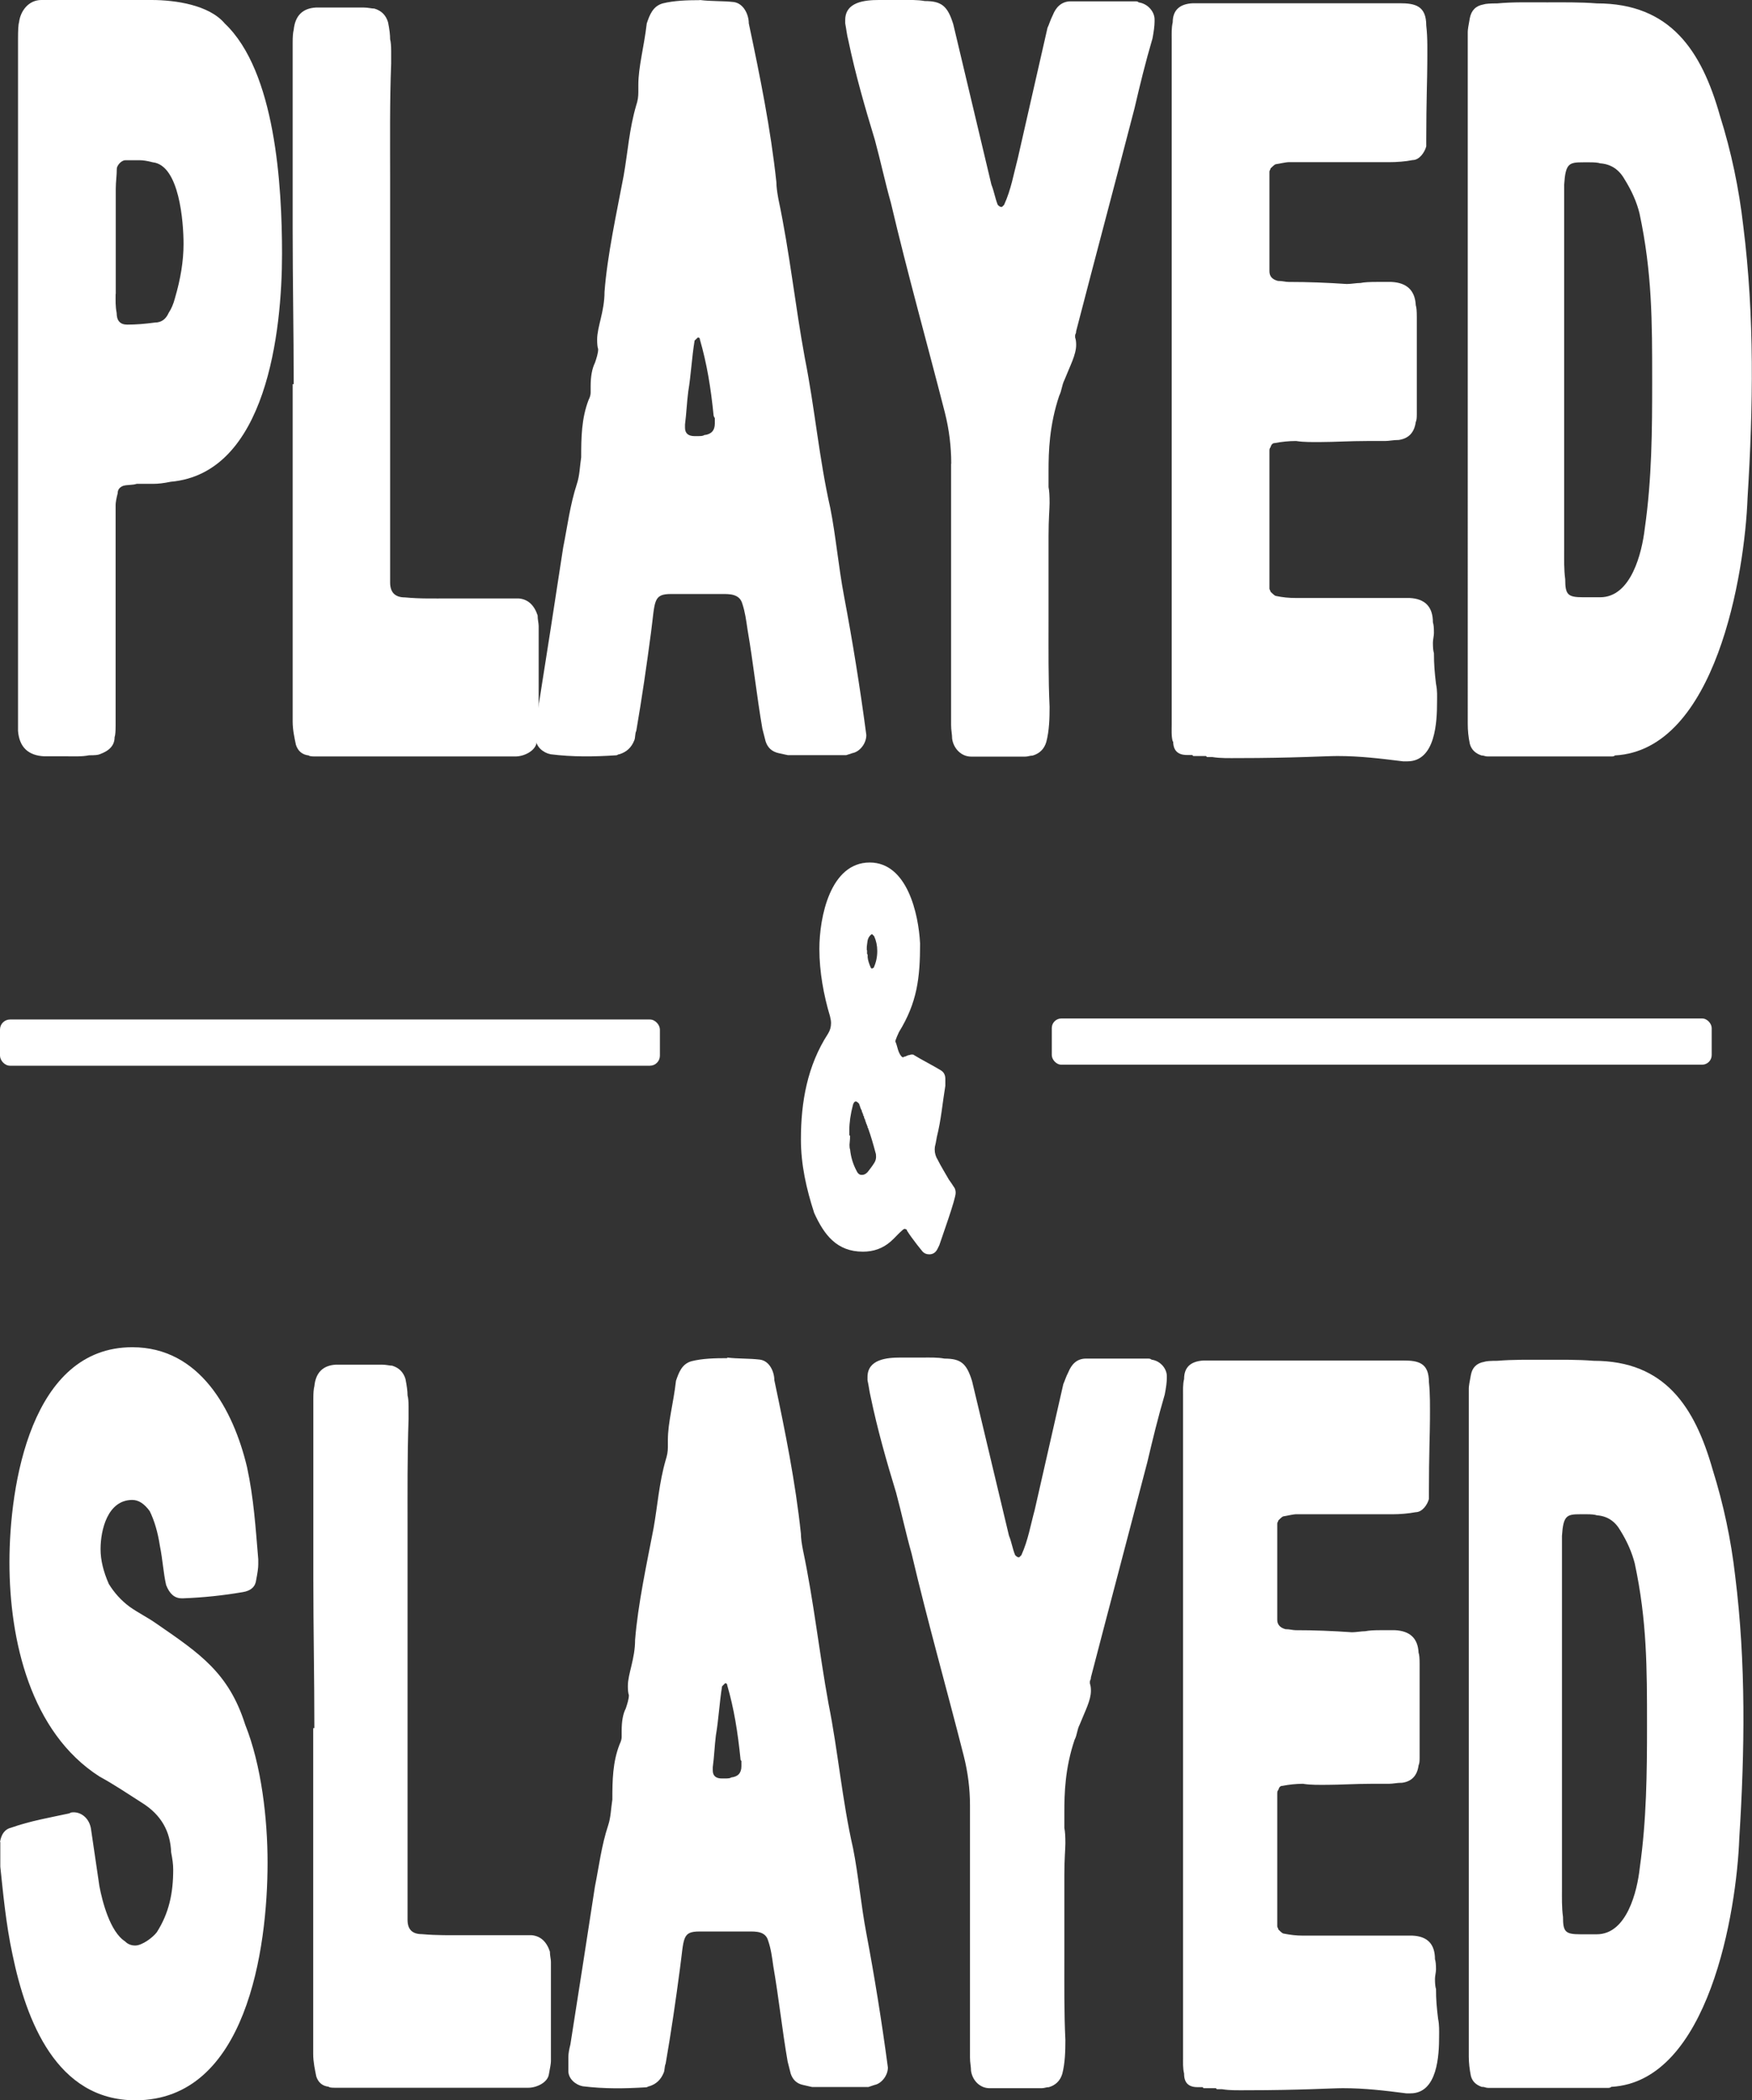 <svg xmlns="http://www.w3.org/2000/svg" id="Layer_2" viewBox="0 0 118.65 142.21"><rect x="0" y="0" width="118.65" height="142.21" fill="#333333" stroke="none"/><g id="Layer_1-2"><path d="M0,124.72c.09-.55.35-.88.76-.97,1.3-.46,2.66-.69,3.95-.97.05-.05.14-.07.28-.07.55,0,1.09.44,1.18,1.18.19,1.3.37,2.52.56,3.81.19,1.02.72,3.1,1.74,3.75.18.19.42.28.69.28.46,0,1.18-.53,1.46-.9.83-1.3,1.11-2.66,1.11-4.23,0-.37-.05-.72-.14-1.18-.05-1.43-.69-2.54-1.94-3.33-1.02-.65-1.9-1.25-2.91-1.8-4.67-2.99-6.1-9.22-6.1-14.5s1.47-14.57,8.32-14.57c4.56,0,6.84,4.22,7.77,8.12.46,2.13.58,4.12.76,6.24v.35c0,.23-.05.58-.14,1.04-.05.46-.35.74-.9.83-1.34.23-2.68.37-4.02.42h-.14c-.46,0-.81-.3-1.04-.9-.19-.83-.23-1.71-.42-2.64-.14-.92-.37-1.71-.69-2.36-.37-.51-.76-.76-1.18-.76-1.67,0-2.15,2.03-2.15,3.33,0,.74.19,1.52.56,2.36.37.6.83,1.11,1.39,1.53.65.46,1.22.72,1.87,1.18,2.9,2,4.86,3.31,5.97,6.8,1.11,2.77,1.52,6.4,1.52,9.36,0,5.85-1.43,16.09-8.95,16.09-5.36,0-7.4-5.42-8.32-9.85-.46-2.13-.65-4.3-.83-5.97v-1.67Z" fill="#fff"></path><path d="M21.29,117.03c0-3.42-.07-6.7-.07-10.13v-12.21c0-.37.02-.65.07-.83.09-.92.58-1.41,1.46-1.46h3.12c.28,0,.51.07.69.07.46.14.76.44.9.9.09.46.14.83.14,1.11.05.19.07.44.07.76v.83c-.09,2.5-.07,5.02-.07,7.42v26.5c0,.65.32.97.97.97,1.02.09,1.9.07,2.91.07h4.51c.6.05,1.02.42,1.25,1.11,0,.28.07.51.07.69v6.73c0,.14-.05.44-.14.9-.09.55-.83.9-1.39.9h-13.11c-.23,0-.37-.02-.42-.07-.42-.05-.69-.28-.83-.69-.09-.46-.21-.97-.21-1.53v-22.06h.07Z" fill="#fff"></path><path d="M49.25,91.92c.74.09,1.48.05,2.22.14.65.09.97.83.97,1.39.74,3.51,1.43,6.89,1.8,10.4,0,.28.05.65.14,1.11.74,3.51,1.09,6.89,1.73,10.4.65,3.24.92,6.54,1.66,9.78.37,1.85.53,3.81.9,5.76.55,2.91,1.04,5.94,1.46,9.09,0,.55-.44,1.09-.9,1.18l-.42.14h-3.81s-.25-.05-.62-.14c-.42-.09-.69-.35-.83-.76l-.21-.83c-.37-2.13-.6-4.32-.97-6.45-.09-.65-.16-1.18-.35-1.73-.18-.65-.86-.62-1.32-.62h-3.33c-1.2,0-1.04.46-1.32,2.5-.28,2.13-.6,4.32-.97,6.45-.09.19-.05.44-.14.63-.19.46-.51.76-.97.9-.09,0-.12.07-.21.07-1.48.09-2.82.11-4.3-.07-.46-.09-.97-.49-.97-1.04v-.9c0-.28.05-.53.14-.9.55-3.51,1.11-7.08,1.66-10.68.28-1.39.44-2.77.9-4.16.18-.55.18-1.09.28-1.73,0-1.3.02-2.54.49-3.74.09-.19.14-.35.14-.49v-.42c0-.65.09-1.16.28-1.52.09-.28.21-.63.21-.9-.05-.14-.07-.35-.07-.62,0-.83.49-1.83.49-3.12.19-2.4.79-5.16,1.25-7.56.28-1.57.37-3.07.83-4.65.09-.28.14-.55.14-.83v-.49c0-1.2.37-2.45.55-4.02.19-.55.39-1.13,1.04-1.32.74-.19,1.6-.21,2.43-.21h0ZM50.15,119.11c-.19-1.85-.44-3.42-.9-5,0-.09-.05-.14-.14-.14l-.21.21c-.18,1.11-.23,2.22-.42,3.33-.09.74-.11,1.41-.21,2.15v.21c0,.37.21.55.62.55h.21c.23,0,.37-.02.42-.07.46-.05.69-.3.69-.76v-.35s-.07-.09-.07-.14h0Z" fill="#fff"></path><path d="M65.69,122.23c0-1.11-.14-2.22-.42-3.33-1.2-4.72-2.43-9.02-3.54-13.73-.37-1.3-.67-2.71-1.04-4.09-.65-2.13-1.27-4.3-1.73-6.52-.09-.37-.11-.65-.21-1.11v-.21c0-1.2,1.3-1.32,2.22-1.32h1.53c.46,0,.99-.02,1.46.07,1.11,0,1.5.32,1.87,1.52.83,3.51,1.67,6.96,2.5,10.47.19.46.23.86.42,1.32.09.09.16.14.21.14h.07l.14-.14c.46-1.02.62-2.03.9-3.05.65-2.87,1.29-5.66,1.94-8.53.09-.19.16-.46.35-.83.19-.46.53-.9,1.18-.9h4.23c.09,0,.16.02.21.07.65.09,1.04.65,1.04,1.11v.14c0,.28-.05.65-.14,1.11-.46,1.57-.81,3.01-1.18,4.58-1.3,4.99-2.52,9.57-3.82,14.57,0,.19-.07.19-.07.28v.14c.05.14.07.3.07.49,0,.65-.39,1.36-.76,2.29-.19.37-.16.67-.35,1.04-.65,1.94-.69,3.63-.69,4.92v1.04c.05.23.07.58.07,1.04,0,.37-.07,1.04-.07,2.15v5.55c0,1.85-.02,3.77.07,5.62,0,.74-.02,1.55-.21,2.29-.14.46-.44.76-.9.9-.19,0-.3.07-.49.07h-3.54c-.65,0-1.16-.53-1.25-1.18,0-.28-.07-.53-.07-.9v-17.06Z" fill="#fff"></path><path d="M80.19,140.4c-.09-.37-.07-.74-.07-1.11v-44.81c0-.37-.02-.74.07-1.11,0-.79.44-1.2,1.32-1.25h13.53c1.02,0,1.73.16,1.73,1.46.09.83.07,1.66.07,2.5s-.07,2.52-.07,4.92v.49c-.09.37-.44.9-.9.9-.46.09-1.06.14-1.53.14h-6.59c-.09,0-.37.05-.83.14-.05,0-.16.09-.35.28,0,.09-.07.11-.07.21v6.52c0,.32.19.53.55.63.28,0,.51.07.69.07,1.3,0,2.52.05,3.82.14.28,0,.62-.07.9-.07.23-.05.58-.07,1.04-.07h.97c1.02.05,1.55.55,1.6,1.52.05.14.07.39.07.76v6.38c0,.23-.02.39-.07.49-.09.69-.46,1.09-1.11,1.18-.37,0-.62.07-.9.07h-1.18c-1.11,0-2.15.07-2.98.07-.55,0-1.11.02-1.66-.07-.46,0-.93.05-1.39.14-.14,0-.23.09-.28.28-.05.05-.07.11-.07.21v9.02c0,.09.07.11.07.21.19.19.3.28.35.28.46.09.86.14,1.32.14h7.42c1.02.05,1.52.58,1.52,1.6.05.14.07.37.07.69,0,.19-.07.44-.07.63,0,.32.02.55.07.69,0,.74.05,1.27.14,2.01.09.46.07.81.07,1.18,0,1.29-.1,3.88-1.94,3.88h-.28c-1.48-.19-2.82-.35-4.3-.35-.74,0-2.91.14-6.52.14-.55,0-1.11.02-1.66-.07h-.35l-.07-.07h-.83l-.07-.07h-.35c-.6,0-.9-.3-.9-.9h0Z" fill="#fff"></path><path d="M100.37,141.31c-.42-.14-.67-.39-.76-.76-.09-.46-.14-.86-.14-1.32v-45.22c0-.14.05-.44.14-.9.09-.51.39-.81.9-.9.14-.05.44-.07.9-.07,1.02-.09,2.15-.07,3.26-.07,1.02,0,2.15-.02,3.26.07,4.81,0,6.84,3.1,8.05,7.35.74,2.36,1.25,4.76,1.53,7.21.74,5.92.65,11.84.28,17.75-.18,4.99-2.07,16.49-8.67,16.85-.05.05-.12.07-.21.07h-8.12c-.18,0-.23-.07-.42-.07h0ZM111.54,116.82c0-3.88,0-7.08-.83-10.96-.19-.74-.51-1.48-.97-2.22-.37-.65-.9-.99-1.6-1.04-.14-.05-.37-.07-.69-.07h-.42c-.92,0-1.16.07-1.25,1.46v23.86c0,.65-.02,1.29.07,1.94,0,1.02.16,1.18,1.18,1.18h1.11c2.03,0,2.74-2.91,2.91-4.51.46-3.24.49-6.41.49-9.64h0Z" fill="#fff"></path><path d="M6.03,51.14c-.48.1-1.03.07-1.51.07h-1.51c-1.1-.05-1.7-.62-1.79-1.72V2.66c0-.62.02-1,.07-1.15C1.38.75,1.93,0,2.8,0h7.47C11.89,0,14.17.34,15.22,1.59c3.44,3.25,3.88,11,3.88,15.59,0,5.23-1.04,14.87-7.54,15.44-.48.1-.86.14-1.15.14h-1.15c-.29.1-.65.05-.93.14-.24.1-.36.26-.36.5-.1.38-.14.65-.14.79v14.94c0,.38-.02.65-.07.79,0,.53-.33.91-1.01,1.15-.1.05-.33.07-.72.07h0ZM7.83,19.9c0,.48-.02.81.07,1.29,0,.53.24.79.72.79.58,0,1.2-.05,1.87-.14.43,0,.74-.22.93-.65.19-.29.33-.62.43-1.01.38-1.29.58-2.51.58-3.66,0-1.48-.28-5.33-2.08-5.53-.38-.1-.67-.14-.86-.14h-1c-.29,0-.58.38-.58.57,0,.48-.07.89-.07,1.37v7.11Z" fill="#fff"></path><path d="M19.89,26c0-3.54-.07-6.94-.07-10.49V2.88c0-.38.02-.67.07-.86.1-.96.6-1.46,1.51-1.51h3.23c.29,0,.53.07.72.07.48.14.79.45.93.93.1.48.14.86.14,1.15.05.19.07.46.07.79v.86c-.1,2.59-.07,5.2-.07,7.69v27.44c0,.67.33,1.01,1.01,1.01,1.05.1,1.96.07,3.02.07h4.67c.62.05,1.05.43,1.29,1.15,0,.29.07.53.07.72v6.97c0,.14-.05.46-.14.93-.1.57-.86.93-1.44.93h-13.57c-.24,0-.38-.02-.43-.07-.43-.05-.72-.29-.86-.72-.1-.48-.22-1.01-.22-1.58v-22.84h.07Z" fill="#fff"></path><path d="M47.4,0c.77.1,1.53.05,2.3.14.67.1,1.01.86,1.01,1.44.77,3.64,1.48,7.13,1.87,10.77,0,.29.05.67.14,1.15.77,3.64,1.12,7.13,1.79,10.77.67,3.35.96,6.78,1.72,10.13.38,1.92.55,3.95.93,5.96.57,3.02,1.08,6.15,1.51,9.41,0,.58-.45,1.13-.93,1.22l-.43.14h-3.95s-.26-.05-.65-.14c-.43-.1-.72-.36-.86-.79l-.22-.86c-.38-2.2-.62-4.48-1-6.68-.1-.67-.17-1.22-.36-1.79-.19-.67-.89-.65-1.37-.65h-3.45c-1.24,0-1.08.48-1.36,2.59-.29,2.2-.62,4.48-1,6.68-.1.19-.05.46-.14.65-.19.48-.53.79-1.01.93-.1,0-.12.07-.21.07-1.53.1-2.92.12-4.45-.07-.48-.1-1-.5-1-1.08v-.93c0-.29.05-.55.14-.93.58-3.64,1.15-7.33,1.72-11.06.29-1.44.46-2.87.93-4.31.19-.58.19-1.13.29-1.8,0-1.34.02-2.63.5-3.88.1-.19.14-.36.14-.5v-.43c0-.67.1-1.2.29-1.58.1-.29.22-.65.22-.93-.05-.14-.07-.36-.07-.65,0-.86.5-1.89.5-3.23.19-2.49.82-5.34,1.29-7.83.29-1.63.38-3.19.86-4.81.1-.29.14-.58.14-.86v-.5c0-1.24.38-2.54.57-4.17.19-.57.41-1.17,1.08-1.36.77-.19,1.65-.22,2.51-.22h0ZM48.33,28.16c-.19-1.92-.46-3.54-.93-5.17,0-.1-.05-.14-.14-.14l-.22.21c-.19,1.15-.24,2.3-.43,3.45-.1.77-.12,1.46-.22,2.23v.22c0,.38.22.57.65.57h.22c.24,0,.38-.02.43-.07.48-.05.72-.31.72-.79v-.36s-.07-.1-.07-.14h0Z" fill="#fff"></path><path d="M64.42,31.39c0-1.15-.14-2.3-.43-3.45-1.25-4.88-2.51-9.34-3.66-14.22-.38-1.34-.69-2.8-1.08-4.24-.67-2.2-1.32-4.45-1.8-6.75-.1-.38-.12-.67-.21-1.15v-.22C57.24.12,58.58,0,59.53,0h1.58c.48,0,1.03-.02,1.51.07,1.15,0,1.56.34,1.94,1.58.86,3.64,1.72,7.21,2.58,10.85.19.48.24.89.43,1.37.1.1.17.14.22.14h.07l.14-.14c.48-1.05.65-2.11.93-3.16.67-2.97,1.34-5.87,2.01-8.83.1-.19.17-.48.36-.86.19-.48.55-.93,1.22-.93h4.38c.1,0,.17.02.21.07.67.1,1.08.67,1.08,1.15v.14c0,.29-.05.67-.14,1.15-.48,1.63-.84,3.11-1.22,4.74-1.34,5.17-2.61,9.91-3.95,15.08,0,.19-.07.19-.07.29v.14c.05.14.07.31.07.5,0,.67-.41,1.41-.79,2.37-.19.38-.17.69-.36,1.08-.67,2.01-.72,3.76-.72,5.1v1.08c.05.24.07.6.07,1.08,0,.38-.07,1.08-.07,2.23v5.75c0,1.92-.02,3.9.07,5.82,0,.77-.02,1.6-.22,2.37-.14.48-.45.79-.93.93-.19,0-.31.07-.5.07h-3.66c-.67,0-1.2-.55-1.29-1.22,0-.29-.07-.55-.07-.93v-17.67Z" fill="#fff"></path><path d="M79.42,50.21c-.1-.38-.07-.77-.07-1.15V2.66c0-.38-.02-.77.07-1.15,0-.81.46-1.25,1.37-1.29h14c1.05,0,1.8.17,1.8,1.51.1.86.07,1.72.07,2.58s-.07,2.61-.07,5.1v.5c-.1.38-.45.93-.93.93-.48.1-1.1.14-1.58.14h-6.82c-.1,0-.38.05-.86.14-.05,0-.17.1-.36.29,0,.1-.07.12-.07.21v6.75c0,.34.19.55.57.65.29,0,.53.07.72.07,1.34,0,2.61.05,3.95.14.29,0,.65-.07.93-.07.24-.05.6-.07,1.08-.07h1.01c1.05.05,1.6.58,1.65,1.58.05.14.07.41.07.79v6.61c0,.24-.02.41-.07.5-.1.72-.48,1.12-1.15,1.22-.38,0-.65.07-.93.07h-1.22c-1.15,0-2.23.07-3.09.07-.57,0-1.15.02-1.72-.07-.48,0-.96.05-1.44.14-.14,0-.24.1-.29.29-.05.05-.07.12-.07.22v9.34c0,.1.07.12.07.21.19.19.31.29.36.29.48.1.89.14,1.37.14h7.69c1.05.05,1.58.6,1.58,1.65.05.14.07.38.07.72,0,.19-.07.46-.07.65,0,.33.02.57.07.72,0,.77.05,1.32.14,2.08.1.48.07.84.07,1.22,0,1.33-.1,4.02-2.01,4.02h-.29c-1.53-.19-2.92-.36-4.45-.36-.77,0-3.02.14-6.75.14-.57,0-1.15.02-1.72-.07h-.36l-.07-.07h-.86l-.07-.07h-.36c-.62,0-.93-.31-.93-.93h0Z" fill="#fff"></path><path d="M100.33,51.15c-.43-.14-.69-.41-.79-.79-.1-.48-.14-.89-.14-1.37V2.16c0-.14.05-.46.14-.93.1-.53.41-.84.93-.93.14-.05.45-.07.93-.07,1.05-.1,2.23-.07,3.37-.07,1.05,0,2.23-.02,3.38.07,4.98,0,7.09,3.21,8.33,7.61.77,2.44,1.29,4.93,1.58,7.47.77,6.13.67,12.26.29,18.39-.19,5.16-2.15,17.08-8.98,17.45-.05.05-.12.07-.22.07h-8.4c-.19,0-.24-.07-.43-.07h0ZM111.89,25.79c0-4.02,0-7.33-.86-11.35-.19-.77-.53-1.53-1.01-2.3-.38-.67-.93-1.03-1.65-1.08-.14-.05-.38-.07-.72-.07h-.43c-.96,0-1.2.07-1.29,1.51v24.71c0,.67-.02,1.34.07,2.01,0,1.05.17,1.22,1.22,1.22h1.15c2.1,0,2.83-3.02,3.02-4.67.48-3.35.5-6.63.5-9.99h0Z" fill="#fff"></path><path d="M60.65,70.55c.14.33.15.68.39.97.05.05.08.07.11.07s.05-.01.07-.04c.14,0,.22-.11.36-.11.05-.02.11-.04.18-.04s.12.01.14.04c.62.38,1.21.66,1.83,1.04.19.12.29.31.29.57v.47c-.19,1.15-.29,2.34-.57,3.44-.05.24-.06.38-.11.57-.02.07-.04.17-.04.29,0,.26.07.5.21.72.24.48.51.9.75,1.33.1.14.23.32.32.47.1.12.14.26.14.43,0,.43-.92,2.97-1.11,3.55l-.11.22c-.12.26-.31.39-.57.39-.19,0-.35-.07-.47-.21-.24-.29-.48-.6-.72-.93-.1-.14-.23-.32-.32-.47,0-.1-.06-.06-.11-.11h-.07s-.06.02-.11.07c-.29.24-.54.55-.82.79-.53.46-1.15.68-1.87.68-1.77,0-2.63-1.14-3.3-2.62-.53-1.63-.9-3.26-.9-4.99,0-2.54.44-4.99,1.83-7.14.14-.22.21-.46.21-.72,0-.14-.02-.27-.07-.47-.43-1.43-.72-3.02-.72-4.56,0-2.14.73-5.85,3.41-5.85,2.54,0,3.31,3.48,3.41,5.49,0,2.3-.19,3.98-1.43,5.99-.05.1-.25.55-.25.65ZM57.57,76.9c0,.29-.04.51-.04.61,0,.14.01.25.04.32.05.5.19.98.43,1.43.14.33.35.29.39.29.12,0,.24-.06.36-.18.19-.24.32-.41.47-.65.07-.12.11-.25.11-.39,0-.12-.01-.22-.04-.29-.14-.53-.31-1.12-.5-1.65l-.04-.07v-.07l-.04-.04v-.07l-.04-.03v-.04l-.03-.07v-.04l-.04-.04v-.11h-.04v-.07l-.04-.04v-.07l-.07-.14v-.07l-.04-.04v-.07h-.04v-.11l-.04-.04v-.04l-.04-.04v-.04l-.04-.07v-.07l-.04-.04v-.07l-.04-.04v-.03c-.1-.1-.13-.1-.18-.14h-.04c-.07,0-.13.07-.18.21-.17.65-.25,1.22-.25,1.72v.36ZM58.68,64.28s.04.05.04.07v.22s.01.05.04.07v.18c.02.21.1.45.22.72.02.02.05.04.07.04.02,0,.05-.01.07-.04h.04c.17-.36.25-.74.25-1.15,0-.36-.07-.69-.21-1l-.07-.07-.07-.07s-.06.02-.11.07c-.24.24-.2.5-.25.79v.18Z" fill="#fff"></path><rect y="69.03" width="44.69" height="3.13" rx=".68" ry=".68" fill="#fff"></rect><rect x="71.23" y="68.96" width="44.69" height="3.13" rx=".65" ry=".65" fill="#fff"></rect></g></svg>